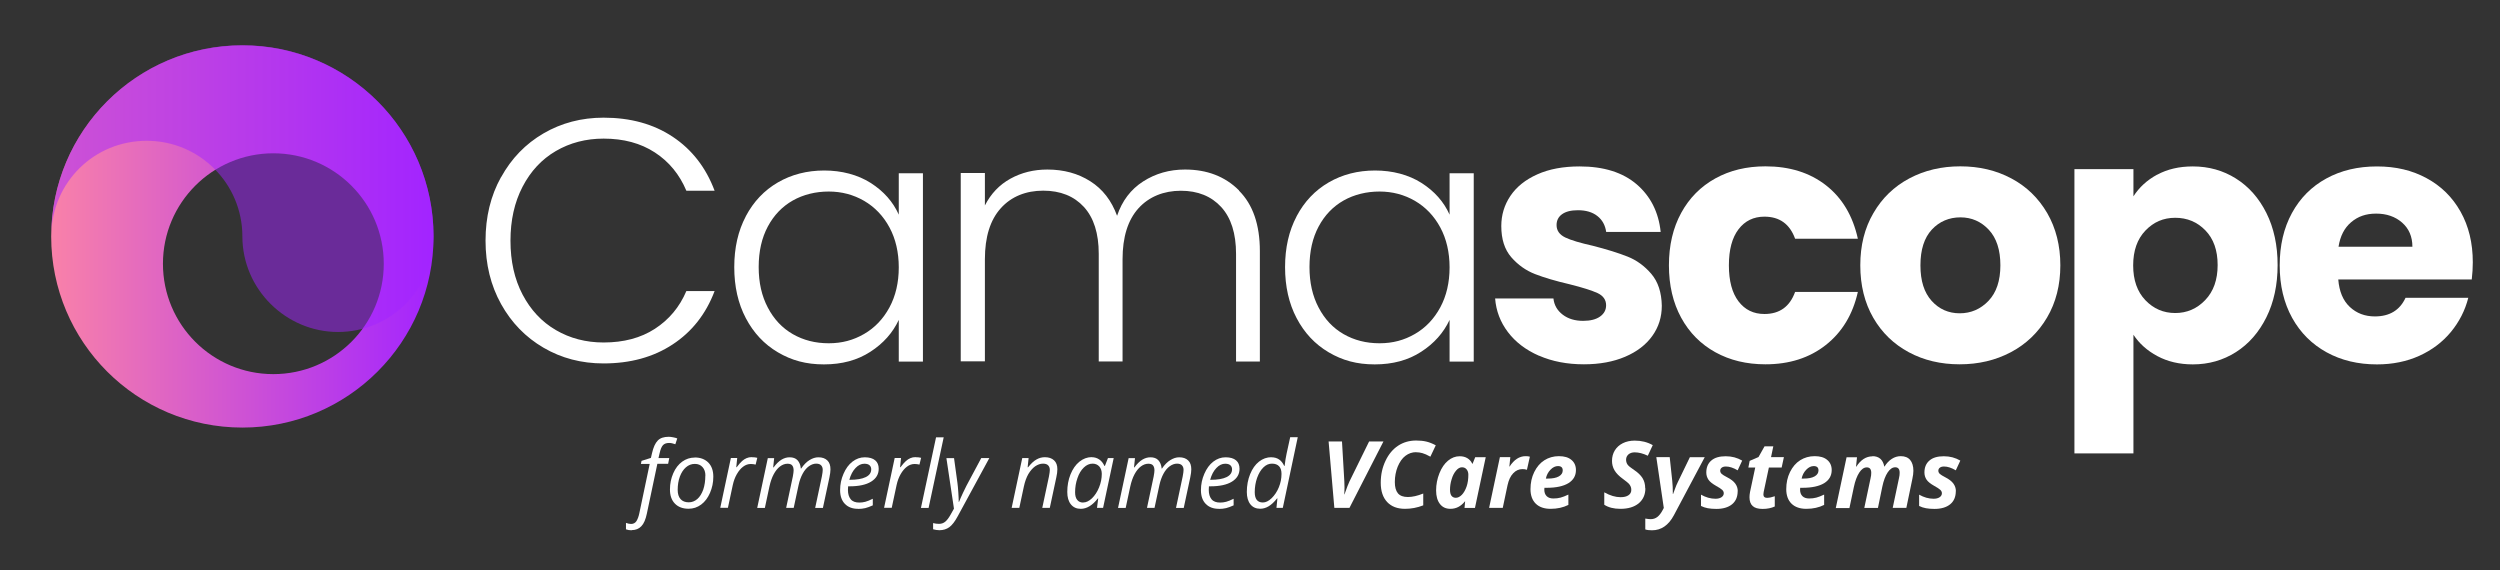 <?xml version="1.0" encoding="UTF-8"?>
<svg id="Layer_1" data-name="Layer 1" xmlns="http://www.w3.org/2000/svg" xmlns:xlink="http://www.w3.org/1999/xlink" viewBox="0 0 287.67 65.6">
  <rect x="0" y="0" width="287.67" height="65.6" fill="#333333" stroke="none"/>
  <defs>
    <style>
      .cls-1 {
        fill: url(#linear-gradient-2);
        isolation: isolate;
        opacity: .5;
      }

      .cls-2 {
        fill: url(#linear-gradient);
      }

      .cls-3 {
        fill: #fff;
      }
    </style>
    <linearGradient id="linear-gradient" x1="5.89" y1="769.21" x2="49.89" y2="769.21" gradientTransform="translate(0 -742)" gradientUnits="userSpaceOnUse">
      <stop offset="0" stop-color="#f981a9"/>
      <stop offset="1" stop-color="#a324ff"/>
    </linearGradient>
    <linearGradient id="linear-gradient-2" x1="5.9" y1="763.7" x2="49.88" y2="763.7" gradientTransform="translate(0 -742)" gradientUnits="userSpaceOnUse">
      <stop offset="0" stop-color="#a324ff"/>
      <stop offset="1" stop-color="#a324ff"/>
    </linearGradient>
  </defs>
  <g>
    <path class="cls-3" d="m57.66,20.39c1.19-2.16,2.82-3.84,4.88-5.04,2.06-1.2,4.37-1.81,6.91-1.81,3.1,0,5.75.73,7.96,2.2s3.82,3.54,4.82,6.21h-3.25c-.79-1.88-2-3.35-3.63-4.41s-3.59-1.59-5.89-1.59c-2.04,0-3.87.48-5.5,1.43-1.63.95-2.9,2.32-3.83,4.11-.93,1.79-1.39,3.86-1.39,6.21s.46,4.42,1.39,6.19c.93,1.77,2.2,3.14,3.83,4.09,1.63.95,3.46,1.43,5.5,1.43,2.3,0,4.27-.52,5.89-1.57s2.84-2.49,3.63-4.35h3.25c-1,2.65-2.62,4.7-4.84,6.15-2.22,1.46-4.87,2.18-7.94,2.18-2.54,0-4.84-.6-6.91-1.81s-3.69-2.88-4.88-5.02c-1.19-2.14-1.79-4.58-1.79-7.3s.59-5.17,1.79-7.32c0,0,0,.02,0,.02Z"/>
    <path class="cls-3" d="m85.82,24.88c.89-1.68,2.12-2.98,3.69-3.89s3.35-1.37,5.34-1.37,3.84.48,5.34,1.43c1.49.95,2.57,2.17,3.23,3.65v-4.76h2.78v21.67h-2.78v-4.8c-.69,1.48-1.78,2.71-3.27,3.67-1.49.97-3.27,1.45-5.34,1.45s-3.72-.46-5.3-1.39-2.8-2.24-3.69-3.93-1.33-3.65-1.33-5.87.44-4.17,1.33-5.85h0Zm16.53,1.29c-.71-1.32-1.69-2.34-2.92-3.06-1.23-.71-2.59-1.07-4.07-1.07s-2.91.34-4.13,1.03c-1.22.69-2.18,1.69-2.88,3s-1.05,2.86-1.05,4.66.35,3.33,1.05,4.66c.7,1.34,1.66,2.36,2.88,3.06,1.22.7,2.59,1.05,4.13,1.05s2.84-.36,4.07-1.07,2.2-1.73,2.92-3.06c.71-1.32,1.07-2.86,1.07-4.6s-.36-3.28-1.07-4.6Z"/>
    <path class="cls-3" d="m142.57,21.94c1.6,1.6,2.4,3.92,2.4,6.96v12.7h-2.74v-12.38c0-2.35-.57-4.15-1.71-5.4-1.14-1.24-2.69-1.87-4.64-1.87s-3.66.67-4.88,2.02-1.83,3.31-1.83,5.87v11.75h-2.74v-12.38c0-2.35-.57-4.15-1.71-5.4-1.14-1.24-2.7-1.87-4.68-1.87s-3.67.67-4.88,2.02c-1.22,1.35-1.83,3.31-1.83,5.87v11.75h-2.78v-21.67h2.78v3.73c.69-1.35,1.67-2.38,2.94-3.08,1.27-.7,2.68-1.05,4.25-1.05,1.88,0,3.53.45,4.94,1.35,1.42.9,2.44,2.22,3.08,3.97.58-1.72,1.58-3.04,3-3.95s3.02-1.37,4.82-1.37c2.54,0,4.61.8,6.21,2.4v.03Z"/>
    <path class="cls-3" d="m149.2,24.88c.89-1.68,2.12-2.98,3.69-3.89s3.35-1.37,5.34-1.37,3.84.48,5.34,1.43c1.49.95,2.57,2.17,3.23,3.65v-4.76h2.78v21.67h-2.78v-4.8c-.69,1.48-1.78,2.71-3.27,3.67-1.49.97-3.27,1.45-5.34,1.45s-3.72-.46-5.3-1.39-2.8-2.24-3.69-3.93-1.33-3.65-1.33-5.87.44-4.17,1.33-5.85h0Zm16.53,1.29c-.71-1.32-1.69-2.34-2.92-3.06-1.23-.71-2.59-1.07-4.07-1.07s-2.91.34-4.13,1.03-2.18,1.69-2.88,3c-.7,1.31-1.05,2.86-1.05,4.66s.35,3.33,1.05,4.66c.7,1.34,1.66,2.36,2.88,3.06s2.59,1.05,4.13,1.05,2.84-.36,4.07-1.07c1.23-.71,2.2-1.73,2.92-3.06.71-1.32,1.07-2.86,1.07-4.6s-.36-3.28-1.07-4.6Z"/>
    <path class="cls-3" d="m177.08,40.93c-1.51-.66-2.7-1.57-3.57-2.72-.87-1.15-1.36-2.44-1.47-3.87h6.71c.08.77.44,1.39,1.07,1.87s1.42.71,2.34.71c.85,0,1.5-.17,1.96-.5s.69-.76.69-1.29c0-.63-.33-1.1-.99-1.41-.66-.3-1.73-.64-3.21-1.01-1.59-.37-2.91-.76-3.97-1.17s-1.97-1.06-2.74-1.94c-.77-.89-1.15-2.08-1.15-3.59,0-1.27.35-2.43,1.05-3.47s1.73-1.87,3.1-2.48c1.36-.61,2.98-.91,4.86-.91,2.78,0,4.97.69,6.57,2.06,1.6,1.38,2.52,3.2,2.76,5.48h-6.27c-.11-.77-.44-1.38-1.01-1.83-.57-.45-1.32-.67-2.24-.67-.79,0-1.4.15-1.83.46-.42.3-.63.72-.63,1.25,0,.63.34,1.11,1.01,1.43s1.73.63,3.16.95c1.64.42,2.98.84,4.01,1.25s1.94,1.07,2.72,1.98,1.18,2.14,1.21,3.67c0,1.3-.36,2.45-1.09,3.47s-1.77,1.82-3.13,2.4-2.94.87-4.74.87c-1.93,0-3.65-.33-5.16-.99h-.02,0Z"/>
    <path class="cls-3" d="m193.45,24.5c.94-1.72,2.25-3.04,3.93-3.97,1.68-.93,3.6-1.39,5.77-1.39,2.78,0,5.1.73,6.96,2.18s3.09,3.51,3.67,6.15h-7.22c-.61-1.69-1.79-2.54-3.53-2.54-1.24,0-2.24.48-2.98,1.45-.74.97-1.11,2.35-1.11,4.15s.37,3.18,1.11,4.15,1.73,1.45,2.98,1.45c1.75,0,2.92-.85,3.53-2.54h7.22c-.58,2.59-1.81,4.63-3.69,6.11s-4.19,2.22-6.94,2.22c-2.17,0-4.09-.46-5.77-1.39-1.68-.93-2.99-2.25-3.93-3.97-.94-1.72-1.41-3.73-1.41-6.03s.47-4.31,1.41-6.03Z"/>
    <path class="cls-3" d="m219.64,40.53c-1.73-.93-3.1-2.25-4.09-3.97s-1.49-3.73-1.49-6.03.5-4.28,1.51-6.01c1-1.73,2.38-3.06,4.13-3.99s3.7-1.39,5.87-1.39,4.13.46,5.87,1.39c1.75.93,3.12,2.26,4.13,3.99,1,1.73,1.51,3.74,1.51,6.01s-.51,4.28-1.53,6.01-2.41,3.06-4.17,3.99-3.72,1.39-5.89,1.39-4.12-.46-5.85-1.39h0Zm9.17-5.91c.91-.95,1.37-2.32,1.37-4.09s-.44-3.13-1.33-4.09c-.89-.95-1.98-1.43-3.27-1.43s-2.42.47-3.29,1.41-1.31,2.31-1.31,4.11.43,3.13,1.29,4.09c.86.95,1.94,1.43,3.23,1.43s2.4-.48,3.31-1.43h0Z"/>
    <path class="cls-3" d="m248.23,20.1c1.16-.63,2.53-.95,4.09-.95,1.83,0,3.48.46,4.96,1.39s2.65,2.25,3.51,3.97c.86,1.72,1.29,3.72,1.29,5.99s-.43,4.28-1.29,6.01c-.86,1.73-2.03,3.07-3.51,4.01-1.48.94-3.13,1.41-4.96,1.41-1.53,0-2.89-.32-4.07-.95-1.18-.63-2.1-1.46-2.76-2.46v13.65h-6.79V19.46h6.79v3.13c.66-1.03,1.57-1.87,2.74-2.5h0Zm5.54,6.41c-.94-.97-2.1-1.45-3.47-1.45s-2.49.49-3.43,1.47c-.94.98-1.41,2.32-1.41,4.01s.47,3.03,1.41,4.01,2.08,1.47,3.43,1.47,2.5-.5,3.45-1.49,1.43-2.33,1.43-4.03-.47-3.02-1.41-3.99h0Z"/>
    <path class="cls-3" d="m284.42,32.16h-15.36c.11,1.38.55,2.43,1.33,3.16s1.74,1.09,2.88,1.09c1.69,0,2.87-.71,3.53-2.14h7.22c-.37,1.46-1.04,2.76-2,3.93-.97,1.17-2.18,2.08-3.63,2.74-1.46.66-3.08.99-4.88.99-2.17,0-4.1-.46-5.79-1.39s-3.02-2.25-3.97-3.97-1.43-3.73-1.43-6.03.47-4.31,1.41-6.03c.94-1.72,2.25-3.04,3.95-3.97,1.69-.93,3.64-1.39,5.83-1.39s4.05.45,5.71,1.35c1.67.9,2.97,2.18,3.91,3.85s1.41,3.61,1.41,5.83c0,.63-.04,1.3-.12,1.98Zm-6.83-3.77c0-1.16-.4-2.09-1.19-2.78s-1.79-1.03-2.98-1.03-2.1.33-2.88.99-1.26,1.6-1.45,2.82h8.5Z"/>
  </g>
  <g>
    <path class="cls-2" d="m27.89,5.22C15.74,5.22,5.89,15.06,5.89,27.21s9.85,21.99,22,21.99,22-9.85,22-21.99S40.04,5.22,27.89,5.22Zm3.56,37.83c-7.02,0-12.7-5.69-12.7-12.7s5.69-12.71,12.7-12.71,12.71,5.69,12.71,12.71-5.69,12.7-12.71,12.7Z"/>
    <path class="cls-1" d="m49.88,27.21v.28c-.15,5.94-5.01,10.71-10.99,10.71s-11-4.92-11-11-4.93-11-11-11-10.84,4.77-10.99,10.71c.15-12.02,9.94-21.71,21.99-21.71s21.84,9.69,21.99,21.71c0,0,0,.3,0,.3Z"/>
  </g>
  <g>
    <path class="cls-3" d="m72.68,61.02c-.24,0-.46-.04-.65-.11v-.74c.22.08.42.12.59.12.26,0,.47-.11.61-.32.14-.22.26-.53.34-.93l1.19-5.66h-1.01l.07-.35,1.08-.34.12-.52c.16-.7.38-1.19.67-1.48.28-.29.7-.43,1.26-.43.14,0,.31.02.51.06.2.04.36.08.47.13l-.22.67c-.27-.1-.5-.15-.72-.15-.3,0-.54.08-.7.25-.16.17-.29.48-.39.93l-.13.56h1.24l-.13.66h-1.24l-1.21,5.74c-.14.66-.34,1.14-.63,1.44-.28.3-.65.45-1.11.45Z"/>
    <path class="cls-3" d="m79.94,52.64c.66,0,1.18.2,1.57.59.38.39.57.93.57,1.62s-.13,1.27-.38,1.86c-.25.58-.59,1.03-1.02,1.35-.43.32-.91.48-1.45.48-.67,0-1.19-.2-1.57-.59-.38-.39-.57-.93-.57-1.62s.13-1.29.38-1.87c.25-.58.6-1.03,1.03-1.34.43-.31.91-.47,1.44-.47Zm1.23,2.08c0-.4-.11-.73-.33-.97-.22-.25-.51-.37-.89-.37s-.72.13-1.02.39c-.3.26-.53.62-.7,1.07-.17.46-.25.97-.25,1.53,0,.46.11.81.33,1.06.22.25.54.37.95.37.36,0,.69-.13.98-.38s.51-.62.68-1.08c.16-.47.24-1,.24-1.61Z"/>
    <path class="cls-3" d="m86.51,52.61c.24,0,.45.02.63.07l-.19.78c-.18-.04-.37-.07-.55-.07-.32,0-.61.1-.89.31-.28.21-.52.5-.73.87-.21.37-.36.78-.46,1.24l-.56,2.62h-.88l1.22-5.73h.73l-.11,1.06h.05c.25-.33.46-.57.62-.71.16-.14.34-.26.51-.33.18-.08.38-.12.6-.12Z"/>
    <path class="cls-3" d="m90.46,58.45l.77-3.62c.06-.33.09-.56.09-.7,0-.24-.05-.43-.16-.57-.11-.14-.29-.2-.55-.2-.29,0-.58.11-.85.31-.28.21-.52.51-.73.9s-.37.86-.49,1.4l-.53,2.48h-.88l1.22-5.73h.73l-.11,1.06h.05c.3-.41.61-.71.91-.89s.61-.27.93-.27c.39,0,.7.11.91.34.21.23.34.54.38.95h.04c.3-.44.62-.76.96-.97.34-.21.68-.32,1.02-.32.44,0,.78.12,1.03.36s.36.58.36,1.03c0,.24-.04.55-.12.93l-.75,3.51h-.89l.77-3.62c.07-.36.1-.62.1-.76,0-.22-.06-.39-.18-.52-.12-.13-.31-.2-.57-.2-.28,0-.56.1-.84.3s-.52.49-.72.86-.36.81-.47,1.32l-.56,2.61h-.88Z"/>
    <path class="cls-3" d="m98.73,58.55c-.64,0-1.14-.19-1.51-.57-.37-.38-.55-.91-.55-1.58s.13-1.28.39-1.88c.26-.6.6-1.07,1.03-1.4.43-.33.9-.5,1.42-.5s.93.12,1.2.35.4.55.4.97c0,.63-.29,1.12-.87,1.48-.58.36-1.41.54-2.48.54h-.17l-.02.42c0,.46.11.81.32,1.07.21.26.55.38,1,.38.22,0,.44-.03.68-.09.23-.06.52-.18.86-.35v.76c-.33.15-.62.26-.87.32-.25.06-.53.09-.83.09Zm.73-5.19c-.36,0-.7.16-1.01.49-.32.33-.56.78-.72,1.36h.06c.79,0,1.4-.1,1.83-.31s.63-.51.63-.9c0-.18-.06-.34-.19-.46-.13-.12-.33-.18-.6-.18Z"/>
    <path class="cls-3" d="m105.36,52.61c.24,0,.45.02.63.07l-.19.78c-.18-.04-.37-.07-.55-.07-.32,0-.61.1-.89.31-.28.21-.52.5-.73.87-.21.37-.36.78-.46,1.24l-.56,2.62h-.88l1.22-5.73h.73l-.11,1.06h.05c.25-.33.46-.57.62-.71.16-.14.34-.26.51-.33.18-.08.38-.12.6-.12Z"/>
    <path class="cls-3" d="m106.85,58.45h-.88l1.74-8.13h.88l-1.74,8.13Z"/>
    <path class="cls-3" d="m108.9,52.72h.88l.39,2.85c.03.24.07.59.1,1.06s.05.85.05,1.13h.03c.12-.3.27-.65.46-1.05.18-.39.32-.67.4-.82l1.7-3.18h.93l-3.64,6.7c-.32.6-.65,1.02-.96,1.25-.32.23-.7.35-1.14.35-.25,0-.49-.04-.73-.11v-.71c.22.06.45.09.68.09.29,0,.53-.09.73-.26s.4-.44.59-.78l.4-.71-.87-5.82Z"/>
    <path class="cls-3" d="m119.93,58.45l.77-3.62c.07-.36.1-.61.1-.75,0-.22-.06-.4-.19-.53-.12-.13-.32-.2-.59-.2-.31,0-.61.11-.91.31-.29.21-.55.51-.78.89-.22.39-.39.86-.51,1.41l-.53,2.48h-.88l1.22-5.73h.73l-.11,1.06h.05c.33-.42.66-.73.97-.9.31-.18.63-.26.97-.26.44,0,.79.12,1.05.36.26.24.38.58.38,1.02,0,.27-.04.59-.12.94l-.75,3.51h-.89Z"/>
    <path class="cls-3" d="m125.63,52.61c.32,0,.61.09.86.26s.45.42.59.74h.06l.35-.9h.66l-1.22,5.73h-.7l.14-1.09h-.04c-.62.8-1.28,1.2-1.97,1.2-.48,0-.86-.17-1.14-.52-.28-.35-.41-.82-.41-1.42,0-.72.12-1.4.37-2.02.25-.62.59-1.11,1.02-1.46.44-.35.91-.53,1.43-.53Zm-.99,5.21c.34,0,.67-.16,1.01-.48.33-.32.61-.74.82-1.26.21-.52.31-1.04.31-1.55,0-.36-.1-.64-.29-.86-.2-.21-.45-.32-.77-.32-.36,0-.7.15-1.01.45-.31.3-.56.71-.73,1.22-.18.51-.27,1.05-.27,1.62,0,.4.08.69.25.89.16.2.39.3.69.3Z"/>
    <path class="cls-3" d="m131.98,58.45l.77-3.62c.06-.33.09-.56.09-.7,0-.24-.05-.43-.16-.57-.11-.14-.29-.2-.55-.2-.29,0-.58.11-.85.31-.28.21-.52.51-.73.9s-.37.86-.49,1.4l-.53,2.48h-.88l1.22-5.73h.73l-.11,1.06h.05c.3-.41.61-.71.91-.89s.61-.27.93-.27c.39,0,.7.11.91.34.21.23.34.54.38.95h.04c.3-.44.62-.76.96-.97.34-.21.68-.32,1.02-.32.44,0,.78.12,1.03.36s.36.58.36,1.03c0,.24-.04.55-.12.93l-.75,3.51h-.89l.77-3.62c.07-.36.1-.62.1-.76,0-.22-.06-.39-.18-.52-.12-.13-.31-.2-.57-.2-.28,0-.56.1-.84.3s-.52.49-.72.86-.36.81-.47,1.32l-.56,2.61h-.88Z"/>
    <path class="cls-3" d="m140.25,58.55c-.64,0-1.14-.19-1.51-.57-.37-.38-.55-.91-.55-1.58s.13-1.28.39-1.88c.26-.6.6-1.07,1.03-1.4.43-.33.9-.5,1.42-.5s.93.12,1.2.35.4.55.4.97c0,.63-.29,1.12-.87,1.48-.58.36-1.41.54-2.48.54h-.17l-.02.42c0,.46.11.81.32,1.07.21.26.55.38,1,.38.22,0,.44-.03.68-.09.23-.06.52-.18.86-.35v.76c-.33.15-.62.26-.87.32-.25.06-.53.09-.83.09Zm.73-5.19c-.36,0-.7.16-1.01.49-.32.33-.56.78-.72,1.36h.06c.79,0,1.4-.1,1.83-.31s.63-.51.63-.9c0-.18-.06-.34-.19-.46-.13-.12-.33-.18-.6-.18Z"/>
    <path class="cls-3" d="m146.3,52.62c.68,0,1.17.33,1.47.99h.05c.06-.54.14-1.02.23-1.43l.41-1.87h.87l-1.72,8.13h-.73l.11-1.09h-.04c-.35.44-.68.74-.99.92-.31.18-.62.27-.95.27-.48,0-.86-.17-1.13-.51s-.41-.82-.41-1.42c0-.75.13-1.43.38-2.05.25-.62.59-1.1,1.02-1.44.43-.34.91-.51,1.43-.51Zm-.99,5.2c.33,0,.67-.16,1.01-.49s.62-.74.83-1.25.31-1.02.31-1.55c0-.39-.09-.68-.28-.88s-.46-.3-.82-.3-.68.14-.98.43c-.3.29-.54.69-.73,1.21-.18.52-.27,1.07-.27,1.64,0,.79.31,1.19.94,1.19Z"/>
    <path class="cls-3" d="m154.71,56.88c.27-.77.46-1.26.57-1.48l2.26-4.6h1.65l-3.91,7.64h-1.74l-.66-7.64h1.54l.27,4.6c.01.16.02.39.02.7,0,.36-.02.62-.03.78h.04Z"/>
    <path class="cls-3" d="m162.96,52.03c-.46,0-.87.14-1.24.42-.37.28-.66.7-.89,1.25-.22.55-.33,1.14-.33,1.77,0,.58.12,1.01.36,1.3.24.28.62.42,1.14.42s1.1-.13,1.77-.4v1.36c-.69.27-1.39.4-2.09.4-.89,0-1.57-.26-2.06-.78-.49-.52-.74-1.26-.74-2.21s.18-1.75.54-2.52c.36-.77.85-1.35,1.45-1.75.61-.4,1.3-.6,2.09-.6.44,0,.82.04,1.16.12s.7.22,1.09.43l-.62,1.31c-.37-.21-.67-.34-.92-.41-.24-.07-.48-.1-.72-.1Z"/>
    <path class="cls-3" d="m166.9,58.55c-.51,0-.92-.18-1.21-.56-.29-.37-.44-.89-.44-1.56s.13-1.35.38-1.97c.25-.63.58-1.11.99-1.45s.86-.51,1.34-.51c.34,0,.63.07.88.22.25.15.44.36.57.64h.04l.3-.75h1.21l-1.24,5.84h-1.2l.07-.76h-.02c-.47.58-1.02.86-1.67.86Zm.62-1.27c.24,0,.47-.12.7-.35.22-.23.4-.55.54-.95.14-.4.2-.85.2-1.36,0-.25-.07-.45-.2-.61-.13-.16-.31-.24-.53-.24-.24,0-.46.12-.68.38s-.39.58-.51.99c-.13.41-.19.82-.19,1.22,0,.31.06.54.17.69.12.15.28.23.5.23Z"/>
    <path class="cls-3" d="m175.54,52.49c.21,0,.37.02.5.06l-.34,1.51c-.16-.06-.33-.08-.52-.08-.4,0-.76.16-1.06.48-.31.32-.52.78-.65,1.37l-.55,2.61h-1.57l1.24-5.84h1.2l-.11,1.08h.03c.51-.79,1.13-1.19,1.84-1.19Z"/>
    <path class="cls-3" d="m178.42,58.55c-.73,0-1.3-.2-1.7-.59-.4-.39-.61-.95-.61-1.67s.14-1.38.43-1.97c.29-.59.68-1.05,1.17-1.36s1.05-.47,1.67-.47,1.1.14,1.44.43c.34.28.52.67.52,1.17,0,.65-.29,1.15-.87,1.51-.58.35-1.41.53-2.49.53h-.27v.11s-.01.1-.01.1c0,.32.09.57.27.75.18.18.44.27.77.27.3,0,.58-.03.83-.1.25-.07.55-.18.9-.35v1.19c-.6.3-1.28.45-2.04.45Zm.86-4.92c-.31,0-.6.14-.87.42s-.45.62-.53,1.02h.23c.54,0,.96-.08,1.26-.25.3-.17.45-.4.45-.69,0-.33-.18-.5-.55-.5Z"/>
    <path class="cls-3" d="m189.33,56.19c0,.73-.26,1.3-.77,1.73-.52.42-1.21.63-2.1.63-.77,0-1.39-.16-1.86-.47v-1.43c.67.38,1.3.56,1.87.56.39,0,.69-.07.91-.22s.33-.35.33-.61c0-.15-.02-.28-.07-.39s-.11-.22-.2-.32c-.09-.1-.3-.27-.65-.53-.48-.34-.82-.69-1.01-1.02-.2-.34-.29-.7-.29-1.09,0-.45.11-.85.32-1.2.22-.35.52-.63.92-.83.4-.2.86-.3,1.38-.3.76,0,1.45.17,2.07.52l-.57,1.22c-.54-.26-1.05-.39-1.51-.39-.29,0-.53.08-.71.23-.18.16-.28.36-.28.62,0,.21.06.4.17.56.11.16.37.37.77.63.42.28.74.59.95.92.21.34.31.73.31,1.18Z"/>
    <path class="cls-3" d="m190.59,52.6h1.54l.29,2.71c.05.42.07.94.07,1.53h.03c.07-.18.15-.39.23-.62.08-.24.2-.51.34-.8l1.36-2.81h1.71l-3.55,6.68c-.62,1.16-1.46,1.73-2.52,1.73-.31,0-.57-.03-.77-.1v-1.25c.24.04.44.07.61.07.29,0,.55-.08.77-.25.22-.17.43-.43.61-.78l.14-.26-.86-5.84Z"/>
    <path class="cls-3" d="m199.95,56.52c0,.65-.22,1.16-.65,1.51-.43.35-1.04.53-1.81.53-.37,0-.7-.03-.98-.08-.28-.05-.54-.14-.78-.26v-1.3c.55.31,1.1.47,1.67.47.28,0,.51-.06.68-.17s.27-.27.27-.46c0-.15-.06-.28-.19-.4s-.36-.27-.69-.45c-.42-.24-.72-.47-.88-.71s-.25-.51-.25-.83c0-.59.19-1.05.58-1.38.38-.33.93-.49,1.65-.49s1.33.17,1.9.5l-.52,1.12c-.49-.29-.94-.44-1.35-.44-.2,0-.36.04-.48.13-.12.09-.18.21-.18.36,0,.14.06.25.17.36.11.1.32.23.63.39.43.22.74.46.93.72.19.26.29.55.29.89Z"/>
    <path class="cls-3" d="m203.37,57.28c.23,0,.51-.06.85-.18v1.18c-.39.18-.85.28-1.39.28s-.91-.11-1.15-.33c-.25-.22-.37-.56-.37-1.02,0-.17.02-.37.06-.59l.6-2.82h-.79l.15-.77,1.02-.44.69-1.23h1.01l-.26,1.24h1.48l-.26,1.2h-1.47l-.6,2.82c-.02.11-.03.2-.03.28,0,.26.15.39.46.39Z"/>
    <path class="cls-3" d="m207.85,58.55c-.73,0-1.3-.2-1.7-.59-.4-.39-.61-.95-.61-1.67s.14-1.38.43-1.97c.29-.59.68-1.05,1.17-1.36s1.05-.47,1.67-.47,1.1.14,1.44.43c.34.28.52.67.52,1.17,0,.65-.29,1.15-.87,1.51-.58.35-1.41.53-2.49.53h-.27v.11s-.01.1-.01.1c0,.32.09.57.27.75.18.18.44.27.77.27.3,0,.58-.03.83-.1.25-.07.55-.18.9-.35v1.19c-.6.3-1.28.45-2.04.45Zm.86-4.92c-.31,0-.6.14-.87.42s-.45.62-.53,1.02h.23c.54,0,.96-.08,1.26-.25.3-.17.45-.4.45-.69,0-.33-.18-.5-.55-.5Z"/>
    <path class="cls-3" d="m215.45,52.49c.76,0,1.22.4,1.37,1.19h.03c.24-.38.52-.68.84-.88.32-.21.67-.31,1.03-.31.47,0,.84.15,1.08.44s.37.71.37,1.24c0,.26-.04.58-.12.94l-.69,3.33h-1.57l.72-3.41c.06-.24.08-.44.08-.62,0-.43-.17-.64-.51-.64-.32,0-.61.2-.87.59s-.47.94-.62,1.66l-.5,2.43h-1.57l.72-3.41c.06-.24.08-.44.08-.62,0-.43-.17-.64-.51-.64-.32,0-.61.2-.87.6-.26.4-.47.95-.62,1.66l-.51,2.42h-1.57l1.24-5.84h1.2l-.11,1.08h.03c.51-.79,1.13-1.19,1.86-1.19Z"/>
    <path class="cls-3" d="m225.05,56.52c0,.65-.22,1.16-.65,1.51-.43.35-1.04.53-1.81.53-.37,0-.7-.03-.98-.08-.28-.05-.54-.14-.78-.26v-1.3c.55.31,1.1.47,1.67.47.28,0,.51-.06.68-.17s.27-.27.27-.46c0-.15-.06-.28-.19-.4s-.36-.27-.69-.45c-.42-.24-.72-.47-.88-.71s-.25-.51-.25-.83c0-.59.19-1.05.58-1.38.38-.33.93-.49,1.65-.49s1.33.17,1.9.5l-.52,1.12c-.49-.29-.94-.44-1.35-.44-.2,0-.36.04-.48.13-.12.09-.18.21-.18.36,0,.14.06.25.17.36.11.1.32.23.63.39.43.22.74.46.93.72.19.26.29.55.29.89Z"/>
  </g>
</svg>
